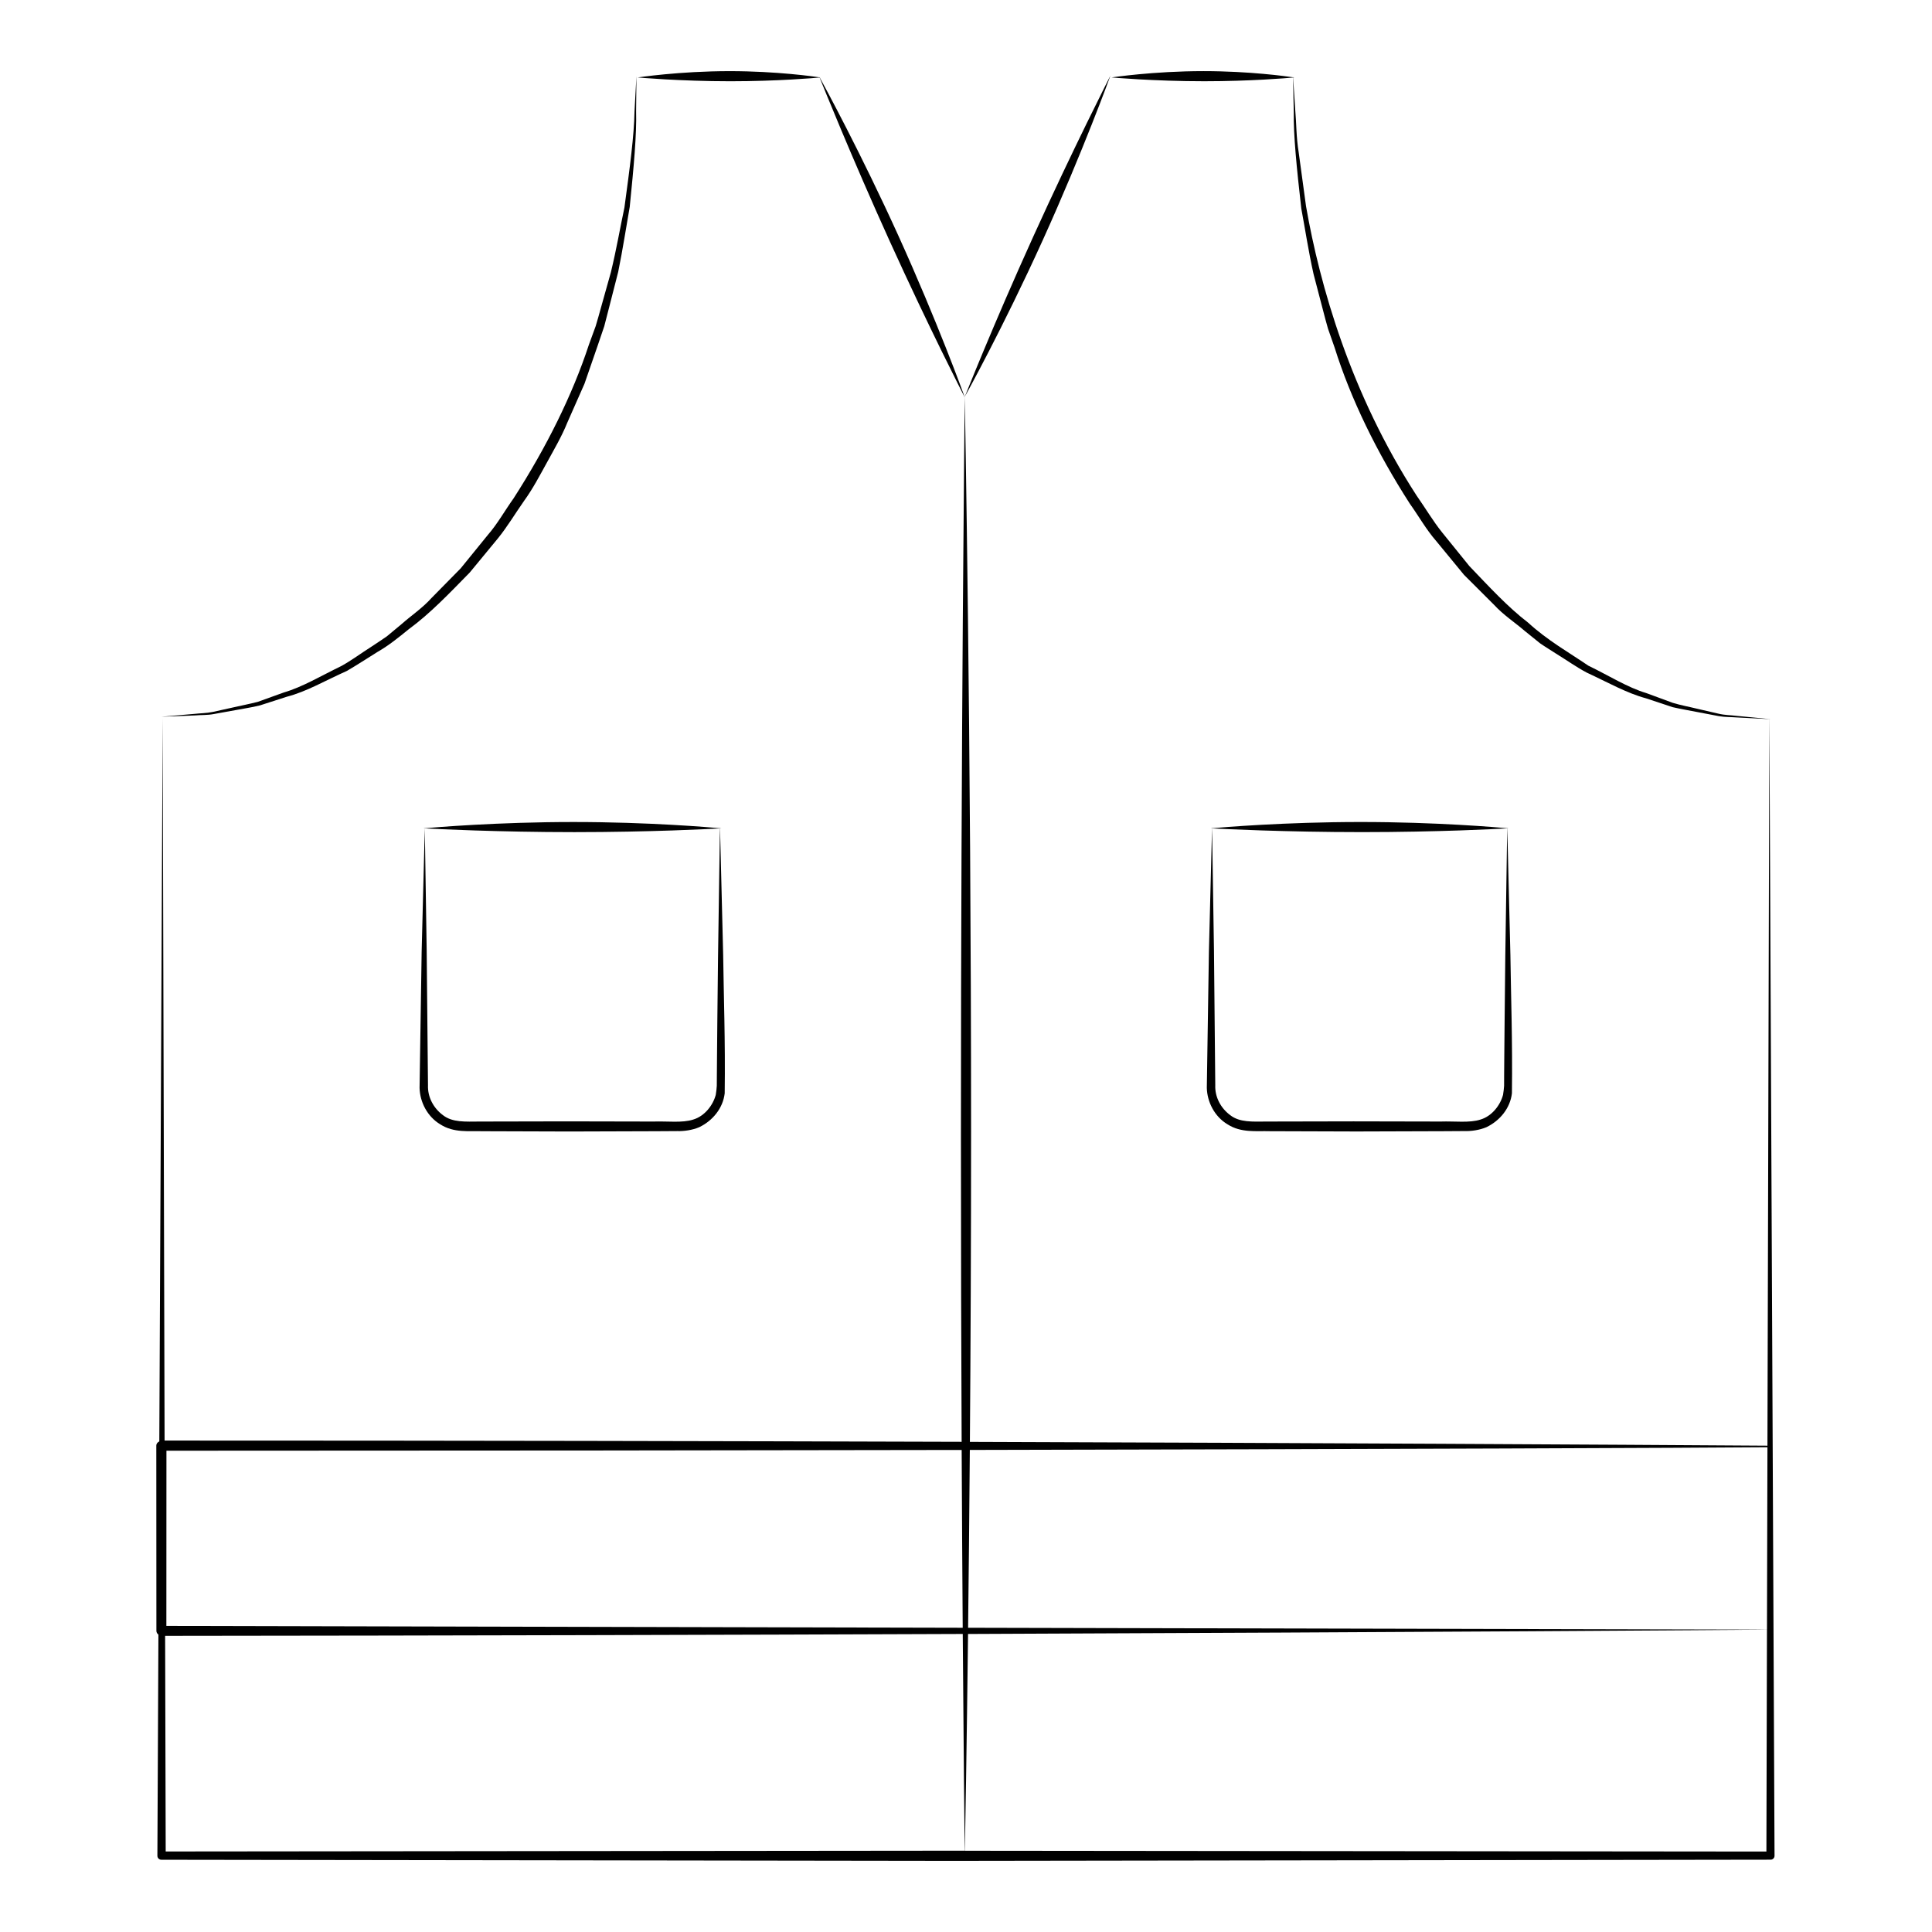 <?xml version="1.0" encoding="UTF-8"?>
<!-- Uploaded to: ICON Repo, www.svgrepo.com, Generator: ICON Repo Mixer Tools -->
<svg fill="#000000" width="800px" height="800px" version="1.1" viewBox="144 144 512 512" xmlns="http://www.w3.org/2000/svg">
 <g>
  <path d="m200.65 333.23c1.754-0.316 3.656-0.66 5.703-1.027 2.039-0.406 4.266-0.691 6.555-1.273 2.258-0.73 4.637-1.496 7.141-2.301 5.144-1.32 10.16-4.281 15.844-6.812 2.691-1.551 5.375-3.332 8.195-5.078 2.898-1.652 5.551-3.805 8.273-6.019 5.68-4.16 10.77-9.531 16.133-15 2.434-2.953 4.918-5.965 7.438-9.02 2.5-3.074 4.555-6.543 6.891-9.875 2.402-3.301 4.254-6.883 6.172-10.352 1.906-3.481 3.891-6.856 5.332-10.434 1.551-3.516 3.078-6.973 4.574-10.359 1.211-3.496 2.398-6.922 3.551-10.27 0.57-1.672 1.129-3.324 1.684-4.957 0.43-1.668 0.855-3.316 1.273-4.938 0.832-3.246 1.637-6.398 2.418-9.453 1.254-6.168 2.125-11.977 3.059-17.246 1.078-10.68 1.863-19.301 1.688-25.312 0.055-5.992 0.09-9.324 0.09-9.324s-0.188 3.375-0.516 9.438c-0.09 6.098-1.219 14.777-2.672 25.402-1.125 5.254-2.106 11.059-3.594 17.164-0.848 3.027-1.727 6.156-2.629 9.371-0.465 1.605-0.875 3.25-1.395 4.883-0.59 1.613-1.184 3.246-1.789 4.898-4.387 13.371-11.301 27.262-19.949 40.707-2.328 3.254-4.254 6.742-6.805 9.68-2.449 3.019-4.863 5.984-7.231 8.898-2.629 2.672-5.211 5.289-7.734 7.859-2.414 2.691-5.379 4.641-7.941 6.922-1.32 1.094-2.621 2.176-3.906 3.246-1.355 0.969-2.75 1.832-4.098 2.742-2.731 1.738-5.266 3.629-7.914 5.094-5.453 2.641-10.328 5.582-15.289 7.031-2.422 0.871-4.727 1.703-6.906 2.488-2.242 0.57-4.387 0.984-6.375 1.438-1.996 0.441-3.848 0.852-5.551 1.23-1.707 0.352-3.32 0.332-4.742 0.504-5.719 0.492-8.867 0.762-8.867 0.762s3.219-0.121 9.035-0.348c1.453-0.145 3.106-0.027 4.856-0.359z"/>
  <path d="m612.9 334.57c0.195 0.012 0.332 0.016 0.332 0.016s-0.137-0.012-0.332-0.031v-0.309 0.309c-0.926-0.09-3.918-0.383-8.711-0.848-1.445-0.195-3.09-0.16-4.82-0.586-1.734-0.402-3.617-0.836-5.637-1.305-2.012-0.5-4.203-0.883-6.449-1.562-2.207-0.816-4.535-1.676-6.984-2.578-5.019-1.496-9.891-4.621-15.395-7.281-5.059-3.457-10.812-6.68-15.91-11.367-5.481-4.207-10.395-9.582-15.594-15.008-2.367-2.926-4.777-5.906-7.231-8.934-2.43-3.031-4.445-6.465-6.746-9.738-17.473-26.98-25.68-55.785-29.312-76.695-0.719-5.269-1.375-10.055-1.945-14.27-0.684-4.207-0.605-7.894-0.891-10.879-0.324-4.914-0.523-7.992-0.586-8.953 0.133-0.012 0.312-0.023 0.312-0.023s-0.176-0.023-0.316-0.047c-0.016-0.168-0.02-0.277-0.02-0.277s0 0.109 0.004 0.277c-1.602-0.238-11.477-1.633-23.715-1.633-13.371 0-24.383 1.676-24.383 1.676s11.184 1.008 24.555 1.008c12.227 0 21.945-0.832 23.543-0.977 0.023 0.973 0.09 4.106 0.191 9.094-0.105 6.074 0.77 14.836 1.996 25.617 1.004 5.316 1.867 11.191 3.254 17.383 0.801 3.074 1.637 6.246 2.488 9.512 0.441 1.629 0.84 3.301 1.34 4.957 0.574 1.637 1.152 3.293 1.742 4.977 4.262 13.582 11.156 27.738 19.949 41.406 2.363 3.309 4.328 6.84 6.938 9.828 2.516 3.055 4.984 6.062 7.41 9.008 2.699 2.699 5.356 5.352 7.949 7.934 2.484 2.707 5.535 4.676 8.172 6.957 1.359 1.094 2.699 2.176 4.027 3.246 1.391 0.969 2.836 1.828 4.223 2.731 2.812 1.727 5.426 3.598 8.152 5.039 5.613 2.602 10.629 5.461 15.719 6.82 2.481 0.82 4.84 1.605 7.074 2.348 2.289 0.52 4.484 0.883 6.508 1.285 2.023 0.383 3.914 0.742 5.652 1.074 1.738 0.309 3.371 0.238 4.812 0.359 4.754 0.246 7.711 0.391 8.633 0.441-0.016 5.16-0.203 76.301-0.508 192.55-43.488-0.293-118.22-0.715-211.36-1.008 0.188-24.879 0.316-52.723 0.316-82.23 0-105.73-1.648-192.91-1.676-194.58 0.004 0.012 0.031 0.059 0.031 0.059s-0.02-0.066-0.031-0.086v-0.051 0.047c-0.336-0.941-7.211-19.93-17.594-42.82-9.992-22.008-19.664-39.77-20.836-41.906 0.051-0.004 0.188-0.016 0.188-0.016s-0.152-0.02-0.211-0.031c-0.051-0.086-0.098-0.168-0.098-0.168s0.035 0.086 0.066 0.16c-1.211-0.18-11.254-1.641-23.805-1.641-13.371 0-24.383 1.676-24.383 1.676s11.18 1.008 24.555 1.008c12.609 0 22.551-0.887 23.652-0.988 0.871 2.18 8.535 21.227 18.555 43.312 10.449 23.027 19.559 40.762 19.906 41.434-0.016 1.57-1.008 90.141-1.008 195.94 0 29.074 0.074 56.418 0.188 80.863-62.652-0.195-133.5-0.332-208.73-0.332h-2.5c-0.324-121.17-0.508-191.52-0.508-191.52s-0.344 74.332-0.887 191.74c-0.441 0.215-0.797 0.586-0.797 1.117 0.004 17.41 0.016 34.465 0.023 49.098 0 0.422 0.227 0.75 0.535 0.992-0.086 18.762-0.176 38.301-0.273 58.609v0.012c0 0.574 0.473 1.043 1.055 1.043 62.922 0.09 134.25 0.188 209.61 0.293 77.934-0.109 152.09-0.215 216.86-0.312h0.012c0.562 0 1.027-0.465 1.023-1.031-0.777-173.23-1.332-294.61-1.363-301.24zm-0.785 300.11c-52.672-0.055-130.3-0.125-212.42-0.211 0.102-5.246 0.48-26.219 0.848-57.449 120.65-0.465 202.52-1.066 211.72-1.137-0.047 18.723-0.098 38.32-0.148 58.797zm0.277-107.15c-0.039 15.34-0.086 31.473-0.125 48.336-9.18-0.023-90.652-0.211-211.71-0.492 0.16-13.906 0.324-29.754 0.457-47.125 112-0.219 192.25-0.551 211.38-0.719zm-418.93 0.918c74.574 0 144.58-0.082 205.39-0.195 0.082 17.387 0.176 33.23 0.277 47.121-61.633-0.141-133.38-0.312-211.04-0.488 0.004-11.305 0.012-28.27 0.02-46.438h5.356zm199.29 106.01c-80.629 0.082-156.32 0.152-204.84 0.203-0.055-19.91-0.105-38.945-0.152-57.141 77.562-0.07 149.5-0.266 211.38-0.504 0.223 31.285 0.453 52.211 0.516 57.445-2.309 0-4.602-0.004-6.906-0.004z"/>
  <path d="m438.27 164.05s-9.824 19.215-20.469 42.699c-10.652 23.484-18.098 42.336-18.098 42.336s10.027-18.043 20.676-41.523c10.645-23.484 17.891-43.512 17.891-43.512z"/>
  <path d="m334.8 363.49c-0.004-0.18-0.004-0.309-0.004-0.309s0 0.125-0.004 0.309c-2.414-0.223-18.73-1.648-38.828-1.648-20.121 0-36.93 1.43-39.383 1.652 0-0.18-0.004-0.309-0.004-0.309s0 0.125-0.004 0.309c-0.195 0.016-0.328 0.031-0.328 0.031s0.133 0.004 0.328 0.016c-0.051 2.082-0.363 14.172-0.832 32.703-0.156 10.27-0.344 22.48-0.551 36.066 0.09 3.719 2.047 7.594 5.473 9.645 3.617 2.328 7.613 1.719 11.234 1.832 7.418 0.023 15.105 0.051 22.988 0.074 7.883-0.023 15.598-0.051 23.059-0.074 1.863-0.012 3.715-0.023 5.547-0.035 1.789 0.055 4.004-0.262 5.801-1.027 3.602-1.723 6.312-5.066 6.762-8.988 0.18-13.945-0.273-26.203-0.406-36.688-0.469-18.93-0.781-31.391-0.832-33.504 0.195-0.012 0.328-0.02 0.328-0.02-0.004 0-0.145-0.02-0.344-0.035zm-0.512 33.957c-0.055 5.269-0.121 11.027-0.188 17.199-0.023 3.09-0.055 6.277-0.086 9.551-0.012 1.641-0.023 3.305-0.039 4.988l-0.016 2.551c-0.039 0.598-0.133 1.676-0.277 2.41-0.711 2.715-2.922 5.648-5.984 6.551-2.856 0.945-6.867 0.395-10.531 0.523-7.481-0.016-15.211-0.031-23.09-0.047-7.883 0.016-15.562 0.031-22.953 0.047-3.789 0.023-7.227 0.273-9.734-1.688-2.519-1.863-4.09-4.812-3.969-7.93-0.133-13.512-0.246-25.613-0.348-35.762-0.281-18.363-0.465-30.238-0.5-32.305 2.481 0.133 19.527 0.988 39.664 0.988 20.082 0 36.16-0.852 38.551-0.988-0.031 2.137-0.219 14.754-0.5 33.91z"/>
  <path d="m463.82 432.3c0.09 3.719 2.039 7.598 5.473 9.648 3.617 2.328 7.613 1.719 11.23 1.832 7.422 0.023 15.105 0.051 22.988 0.074 7.883-0.023 15.598-0.051 23.055-0.074 1.863-0.012 3.715-0.023 5.547-0.035 1.785 0.055 4.012-0.262 5.801-1.027 3.602-1.723 6.316-5.066 6.762-8.988 0.18-13.945-0.273-26.207-0.406-36.688-0.469-18.93-0.777-31.391-0.828-33.504 0.191-0.012 0.324-0.02 0.324-0.02s-0.133-0.012-0.328-0.031c0-0.18-0.004-0.309-0.004-0.309s0 0.125-0.004 0.309c-2.41-0.215-18.727-1.648-38.828-1.648-20.129 0-36.934 1.43-39.383 1.652-0.004-0.18-0.004-0.309-0.004-0.309s-0.004 0.125-0.012 0.309c-0.191 0.016-0.324 0.031-0.324 0.031s0.133 0.004 0.324 0.016c-0.051 2.082-0.359 14.172-0.828 32.703-0.16 10.262-0.348 22.48-0.555 36.059zm41.051-67.781c20.086 0 36.168-0.852 38.551-0.988-0.035 2.133-0.223 14.75-0.504 33.906-0.055 5.269-0.117 11.027-0.18 17.199-0.031 3.09-0.059 6.277-0.09 9.551-0.012 1.641-0.023 3.305-0.039 4.988l-0.008 2.559c-0.047 0.598-0.137 1.676-0.281 2.41-0.711 2.711-2.922 5.648-5.984 6.551-2.852 0.945-6.867 0.395-10.531 0.523-7.481-0.016-15.211-0.031-23.094-0.047-7.883 0.016-15.559 0.031-22.953 0.047-3.793 0.023-7.227 0.273-9.734-1.688-2.516-1.863-4.09-4.812-3.965-7.93-0.133-13.512-0.246-25.617-0.344-35.762-0.289-18.363-0.469-30.238-0.504-32.305 2.481 0.129 19.523 0.984 39.66 0.984z"/>
 </g>
</svg>